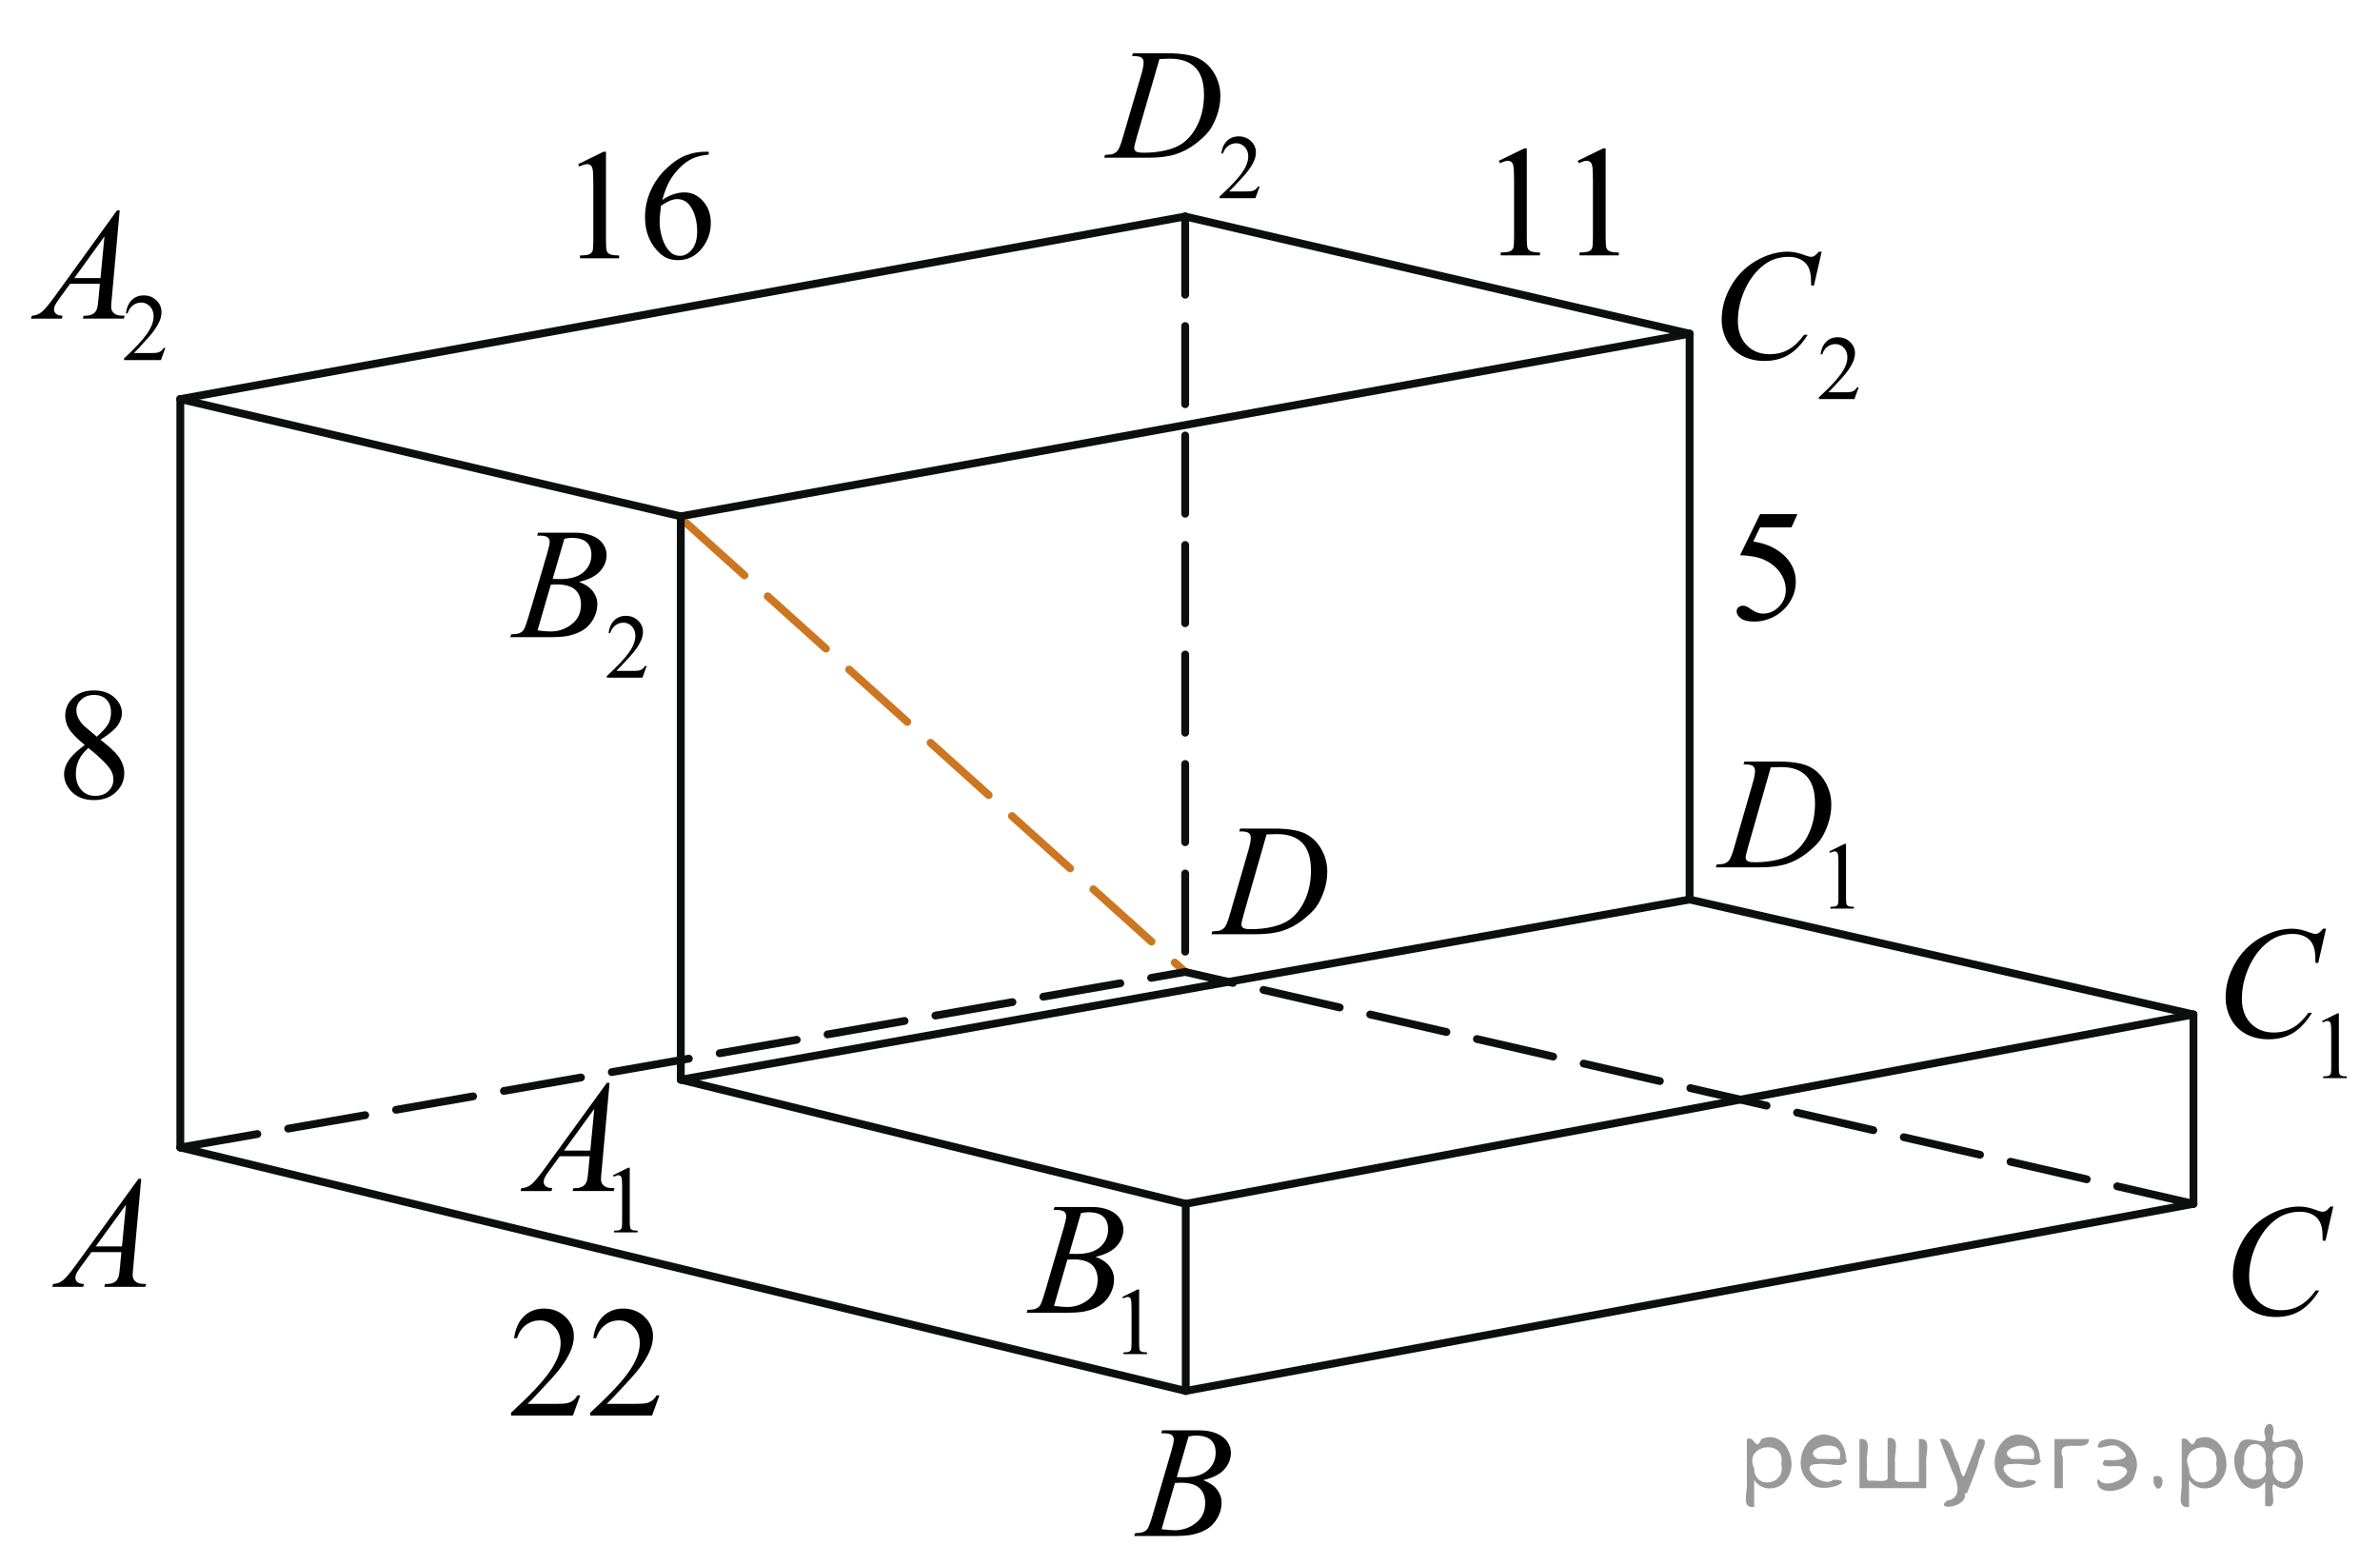 <?xml version="1.0" encoding="utf-8"?>
<!-- Generator: Adobe Illustrator 27.2.0, SVG Export Plug-In . SVG Version: 6.00 Build 0)  -->
<svg version="1.1" id="Слой_1" xmlns="http://www.w3.org/2000/svg" xmlns:xlink="http://www.w3.org/1999/xlink" x="0px" y="0px"
	 width="228.211px" height="150.076px" viewBox="0 0 228.211 150.076" enable-background="new 0 0 228.211 150.076"
	 xml:space="preserve">
<line fill="none" stroke="#CC761F" stroke-width="0.75" stroke-linecap="round" stroke-linejoin="round" stroke-miterlimit="8" stroke-dasharray="7.5,3" x1="65.813" y1="50.16" x2="113.644" y2="93.201"/>
<g>
	<g>
		<g>
			<g>
				<g>
					<g>
						<g>
							<g>
								<g>
									<g>
										<g>
											<g>
												<g>
													<g>
														<g>
															<g>
																<g>
																	<g>
																		<g>
																			<defs>
																				<rect id="SVGID_1_" x="2.038" y="109.486" width="15.125" height="16.694"/>
																			</defs>
																			<clipPath id="SVGID_00000077297063832646248650000007732279143164179105_">
																				<use xlink:href="#SVGID_1_"  overflow="visible"/>
																			</clipPath>
																			<g clip-path="url(#SVGID_00000077297063832646248650000007732279143164179105_)">
																				<g enable-background="new    ">
																					<path d="M13.541,113.035l-0.761,8.431c-0.039,0.394-0.059,0.652-0.059,0.777
																						c0,0.199,0.036,0.351,0.11,0.456c0.094,0.144,0.221,0.251,0.381,0.321
																						c0.159,0.069,0.429,0.104,0.809,0.104l-0.081,0.276H9.997l0.081-0.276h0.17
																						c0.32,0,0.581-0.07,0.783-0.209c0.143-0.095,0.253-0.252,0.332-0.472
																						c0.055-0.154,0.105-0.518,0.155-1.091l0.118-1.285H8.77l-1.018,1.397
																						c-0.231,0.314-0.377,0.539-0.435,0.676c-0.06,0.138-0.089,0.266-0.089,0.386
																						c0,0.159,0.064,0.296,0.191,0.41c0.129,0.115,0.34,0.178,0.636,0.188l-0.081,0.276H5.011
																						l0.081-0.276c0.364-0.015,0.685-0.139,0.964-0.37s0.693-0.727,1.244-1.483l5.982-8.236
																						L13.541,113.035L13.541,113.035z M12.08,115.523l-2.903,3.999h2.519L12.08,115.523z"/>
																				</g>
																			</g>
																		</g>
																	</g>
																</g>
															</g>
														</g>
													</g>
												</g>
											</g>
										</g>
									</g>
								</g>
							</g>
						</g>
					</g>
				</g>
			</g>
		</g>
	</g>
</g>
<g>
	<g>
		<g>
			<g>
				<g>
					<g>
						<g>
							<g>
								<g>
									<g>
										<g>
											<g>
												<g>
													<g>
														<g>
															<g>
																<g>
																	<g>
																		<g>
																			<g>
																				<defs>
																					
																						<rect id="SVGID_00000052106069054458973640000006862755012458566028_" x="106.136" y="133.381" width="15.124" height="16.695"/>
																				</defs>
																				<clipPath id="SVGID_00000171688164503883150980000015631738294125446312_">
																					<use xlink:href="#SVGID_00000052106069054458973640000006862755012458566028_"  overflow="visible"/>
																				</clipPath>
																				<g clip-path="url(#SVGID_00000171688164503883150980000015631738294125446312_)">
																					<g enable-background="new    ">
																						<path d="M111.338,137.436l0.103-0.277h3.574c0.601,0,1.136,0.095,1.606,0.284
																							c0.47,0.19,0.822,0.454,1.056,0.793c0.234,0.339,0.351,0.697,0.351,1.076
																							c0,0.583-0.208,1.109-0.624,1.58s-1.094,0.818-2.034,1.042c0.606,0.231,1.051,0.534,1.337,0.912
																							c0.285,0.379,0.428,0.795,0.428,1.248c0,0.504-0.128,0.984-0.384,1.442
																							c-0.256,0.459-0.585,0.815-0.985,1.069c-0.401,0.254-0.886,0.44-1.451,0.56
																							c-0.404,0.085-1.034,0.127-1.891,0.127h-3.671l0.097-0.276c0.384-0.01,0.644-0.048,0.782-0.112
																							c0.197-0.085,0.337-0.196,0.421-0.336c0.118-0.19,0.276-0.623,0.473-1.301l1.795-6.136
																							c0.152-0.519,0.229-0.882,0.229-1.091c0-0.185-0.067-0.33-0.203-0.438
																							c-0.135-0.107-0.393-0.161-0.771-0.161C111.49,137.443,111.412,137.441,111.338,137.436z
																							 M111.382,146.636c0.532,0.069,0.948,0.104,1.248,0.104c0.769,0,1.449-0.234,2.042-0.703
																							c0.594-0.468,0.891-1.103,0.891-1.905c0-0.613-0.184-1.092-0.551-1.435
																							c-0.366-0.344-0.959-0.516-1.775-0.516c-0.158,0-0.35,0.008-0.576,0.022L111.382,146.636z
																							 M112.837,141.643c0.32,0.01,0.552,0.016,0.694,0.016c1.024,0,1.786-0.227,2.286-0.677
																							c0.499-0.451,0.749-1.015,0.749-1.692c0-0.514-0.152-0.913-0.458-1.2
																							c-0.305-0.286-0.792-0.43-1.462-0.43c-0.178,0-0.403,0.03-0.68,0.09L112.837,141.643z"/>
																					</g>
																				</g>
																			</g>
																		</g>
																	</g>
																</g>
															</g>
														</g>
													</g>
												</g>
											</g>
										</g>
									</g>
								</g>
							</g>
						</g>
					</g>
				</g>
			</g>
		</g>
	</g>
</g>
<g>
	<g>
		<g>
			<g>
				<g>
					<g>
						<g>
							<g>
								<g>
									<g>
										<g>
											<g>
												<g>
													<g>
														<g>
															<g>
																<g>
																	<g>
																		<g>
																			<g>
																				<defs>
																					
																						<rect id="SVGID_00000067224147371035207350000011588382098132532633_" x="211.012" y="112.14" width="16.51" height="18.079"/>
																				</defs>
																				<clipPath id="SVGID_00000060019869017287851150000012352877950122261945_">
																					<use xlink:href="#SVGID_00000067224147371035207350000011588382098132532633_"  overflow="visible"/>
																				</clipPath>
																				<g clip-path="url(#SVGID_00000060019869017287851150000012352877950122261945_)">
																					<g enable-background="new    ">
																						<path d="M223.733,115.696l-0.747,3.279h-0.266l-0.029-0.821
																							c-0.025-0.299-0.081-0.565-0.17-0.8c-0.089-0.233-0.222-0.436-0.399-0.608
																							c-0.177-0.172-0.401-0.307-0.672-0.403c-0.272-0.097-0.571-0.145-0.901-0.145
																							c-0.882,0-1.653,0.244-2.312,0.731c-0.843,0.623-1.503,1.502-1.98,2.637
																							c-0.395,0.936-0.591,1.886-0.591,2.847c0,0.981,0.283,1.764,0.85,2.349
																							s1.303,0.878,2.209,0.878c0.685,0,1.294-0.154,1.828-0.464
																							c0.535-0.309,1.031-0.784,1.489-1.426h0.348c-0.542,0.871-1.144,1.512-1.803,1.923
																							c-0.66,0.411-1.451,0.616-2.372,0.616c-0.817,0-1.542-0.173-2.172-0.519
																							c-0.631-0.347-1.111-0.833-1.441-1.461c-0.33-0.627-0.495-1.302-0.495-2.023
																							c0-1.105,0.293-2.182,0.88-3.228c0.586-1.046,1.39-1.867,2.412-2.465
																							c1.022-0.598,2.053-0.896,3.092-0.896c0.488,0,1.034,0.117,1.641,0.352
																							c0.266,0.1,0.458,0.149,0.576,0.149s0.222-0.025,0.31-0.075
																							c0.088-0.05,0.236-0.191,0.443-0.426L223.733,115.696L223.733,115.696z"/>
																					</g>
																				</g>
																			</g>
																		</g>
																	</g>
																</g>
															</g>
														</g>
													</g>
												</g>
											</g>
										</g>
									</g>
								</g>
							</g>
						</g>
					</g>
				</g>
			</g>
		</g>
	</g>
</g>
<g>
	<g>
		<g>
			<g>
				<g>
					<g>
						<g>
							<g>
								<g>
									<g>
										<g>
											<g>
												<g>
													<g>
														<g>
															<g>
																<g>
																	<g>
																		<g>
																			<g>
																				<defs>
																					
																						<rect id="SVGID_00000151539745446873431340000002069458814667012012_" x="113.644" y="75.673" width="16.507" height="16.699"/>
																				</defs>
																				<clipPath id="SVGID_00000014624065905065912360000012133024280547588748_">
																					<use xlink:href="#SVGID_00000151539745446873431340000002069458814667012012_"  overflow="visible"/>
																				</clipPath>
																				<g clip-path="url(#SVGID_00000014624065905065912360000012133024280547588748_)">
																					<g enable-background="new    ">
																						<path d="M118.826,79.728l0.088-0.277h3.199c1.355,0,2.357,0.157,3.011,0.471
																							c0.652,0.314,1.173,0.808,1.562,1.483s0.583,1.399,0.583,2.171c0,0.662-0.111,1.307-0.336,1.932
																							c-0.224,0.626-0.477,1.126-0.761,1.502c-0.283,0.377-0.718,0.792-1.304,1.245
																							s-1.222,0.788-1.906,1.005c-0.685,0.217-1.539,0.326-2.563,0.326h-4.241l0.097-0.277
																							c0.389-0.01,0.649-0.045,0.783-0.104c0.196-0.085,0.343-0.199,0.435-0.344
																							c0.144-0.21,0.304-0.631,0.48-1.264l1.772-6.128c0.139-0.483,0.207-0.862,0.207-1.136
																							c0-0.194-0.064-0.344-0.191-0.449c-0.129-0.104-0.38-0.157-0.754-0.157
																							C118.988,79.728,118.826,79.728,118.826,79.728z M121.448,80.012l-2.172,7.586
																							c-0.163,0.568-0.243,0.92-0.243,1.054c0,0.08,0.025,0.157,0.077,0.232
																							c0.052,0.074,0.122,0.124,0.21,0.149c0.129,0.045,0.336,0.067,0.621,0.067
																							c0.773,0,1.491-0.081,2.153-0.243c0.663-0.162,1.206-0.402,1.63-0.722
																							c0.6-0.463,1.08-1.101,1.44-1.913s0.54-1.736,0.54-2.772c0-1.171-0.276-2.042-0.827-2.612
																							c-0.553-0.571-1.357-0.856-2.416-0.856C122.199,79.982,121.862,79.992,121.448,80.012z"/>
																					</g>
																				</g>
																			</g>
																		</g>
																	</g>
																</g>
															</g>
														</g>
													</g>
												</g>
											</g>
										</g>
									</g>
								</g>
							</g>
						</g>
					</g>
				</g>
			</g>
		</g>
	</g>
</g>
<g>
	<g>
		<g>
			<g>
				<g>
					<g>
						<g>
							<g>
								<g>
									<g>
										<g>
											<g>
												<g>
													<g>
														<g>
															<g>
																<g>
																	<g>
																		<g>
																			<g>
																				<defs>
																					
																						<rect id="SVGID_00000084510750714732985350000011519372539169301172_" x="46.955" y="98.891" width="17.896" height="22.289"/>
																				</defs>
																				<clipPath id="SVGID_00000149372217132589914630000003656804058005553836_">
																					<use xlink:href="#SVGID_00000084510750714732985350000011519372539169301172_"  overflow="visible"/>
																				</clipPath>
																				<g clip-path="url(#SVGID_00000149372217132589914630000003656804058005553836_)">
																					<g enable-background="new    ">
																						<path d="M58.778,112.696l1.462-0.723h0.146v5.135c0,0.341,0.014,0.554,0.042,0.638
																							c0.027,0.083,0.086,0.147,0.175,0.192s0.269,0.07,0.54,0.076v0.166h-2.259v-0.166
																							c0.283-0.006,0.467-0.03,0.549-0.074c0.083-0.043,0.141-0.102,0.173-0.175
																							c0.033-0.073,0.049-0.292,0.049-0.657v-3.282c0-0.442-0.015-0.727-0.044-0.853
																							c-0.021-0.096-0.059-0.166-0.113-0.211c-0.055-0.044-0.12-0.066-0.197-0.066
																							c-0.109,0-0.261,0.046-0.456,0.139L58.778,112.696z"/>
																					</g>
																				</g>
																			</g>
																		</g>
																	</g>
																</g>
															</g>
														</g>
													</g>
												</g>
											</g>
										</g>
									</g>
								</g>
							</g>
						</g>
					</g>
				</g>
			</g>
		</g>
	</g>
	<g>
		<g>
			<g>
				<g>
					<g>
						<g>
							<g>
								<g>
									<g>
										<g>
											<g>
												<g>
													<g>
														<g>
															<g>
																<g>
																	<g>
																		<g>
																			<g>
																				<defs>
																					
																						<rect id="SVGID_00000064312254192683979980000004487501490228698498_" x="46.955" y="98.891" width="17.896" height="22.289"/>
																				</defs>
																				<clipPath id="SVGID_00000014593220881219910650000010863146244097109921_">
																					<use xlink:href="#SVGID_00000064312254192683979980000004487501490228698498_"  overflow="visible"/>
																				</clipPath>
																				<g clip-path="url(#SVGID_00000014593220881219910650000010863146244097109921_)">
																					<g enable-background="new    ">
																						<path d="M58.449,103.836l-0.761,8.44c-0.04,0.394-0.06,0.653-0.06,0.778
																							c0,0.199,0.037,0.352,0.111,0.456c0.093,0.144,0.22,0.252,0.38,0.321
																							c0.16,0.07,0.431,0.105,0.81,0.105l-0.081,0.276h-3.946l0.081-0.276h0.17
																							c0.32,0,0.581-0.07,0.783-0.21c0.143-0.095,0.254-0.252,0.333-0.472
																							c0.054-0.154,0.105-0.519,0.155-1.092l0.118-1.287h-2.868l-1.02,1.399
																							c-0.231,0.315-0.377,0.54-0.435,0.677c-0.06,0.138-0.089,0.266-0.089,0.386
																							c0,0.159,0.064,0.297,0.192,0.411c0.128,0.115,0.34,0.177,0.635,0.188l-0.081,0.276H49.913
																							l0.082-0.276c0.364-0.016,0.685-0.139,0.964-0.371c0.278-0.231,0.693-0.727,1.245-1.484
																							l5.986-8.245C58.19,103.836,58.449,103.836,58.449,103.836z M56.986,106.327l-2.904,4.003h2.519
																							L56.986,106.327z"/>
																					</g>
																				</g>
																			</g>
																		</g>
																	</g>
																</g>
															</g>
														</g>
													</g>
												</g>
											</g>
										</g>
									</g>
								</g>
							</g>
						</g>
					</g>
				</g>
			</g>
		</g>
	</g>
</g>
<g>
	<g>
		<g>
			<g>
				<g>
					<g>
						<g>
							<g>
								<g>
									<g>
										<g>
											<g>
												<g>
													<g>
														<g>
															<g>
																<g>
																	<g>
																		<g>
																			<g>
																				<defs>
																					
																						<rect id="SVGID_00000049213912074696171700000013163264174927963583_" x="95.809" y="110.564" width="17.889" height="22.289"/>
																				</defs>
																				<clipPath id="SVGID_00000155130412191024620350000002653436925044065427_">
																					<use xlink:href="#SVGID_00000049213912074696171700000013163264174927963583_"  overflow="visible"/>
																				</clipPath>
																				<g clip-path="url(#SVGID_00000155130412191024620350000002653436925044065427_)">
																					<g enable-background="new    ">
																						<path d="M107.622,124.368l1.462-0.723h0.146v5.135c0,0.341,0.014,0.554,0.042,0.638
																							c0.027,0.083,0.086,0.147,0.175,0.192c0.089,0.045,0.269,0.07,0.54,0.076v0.166h-2.259v-0.166
																							c0.283-0.006,0.467-0.03,0.549-0.074c0.083-0.043,0.141-0.102,0.173-0.175
																							c0.033-0.073,0.049-0.292,0.049-0.657v-3.282c0-0.442-0.015-0.727-0.044-0.853
																							c-0.021-0.096-0.059-0.166-0.113-0.211c-0.055-0.044-0.12-0.066-0.197-0.066
																							c-0.109,0-0.261,0.046-0.456,0.139L107.622,124.368z"/>
																					</g>
																				</g>
																			</g>
																		</g>
																	</g>
																</g>
															</g>
														</g>
													</g>
												</g>
											</g>
										</g>
									</g>
								</g>
							</g>
						</g>
					</g>
				</g>
			</g>
		</g>
	</g>
	<g>
		<g>
			<g>
				<g>
					<g>
						<g>
							<g>
								<g>
									<g>
										<g>
											<g>
												<g>
													<g>
														<g>
															<g>
																<g>
																	<g>
																		<g>
																			<g>
																				<defs>
																					
																						<rect id="SVGID_00000090989968173954291910000018042272718128441778_" x="95.809" y="110.564" width="17.889" height="22.289"/>
																				</defs>
																				<clipPath id="SVGID_00000181046087388664913950000014651698773919847580_">
																					<use xlink:href="#SVGID_00000090989968173954291910000018042272718128441778_"  overflow="visible"/>
																				</clipPath>
																				<g clip-path="url(#SVGID_00000181046087388664913950000014651698773919847580_)">
																					<g enable-background="new    ">
																						<path d="M101.022,116.017l0.103-0.277h3.577c0.601,0,1.137,0.096,1.607,0.285
																							s0.822,0.453,1.057,0.793c0.234,0.339,0.352,0.698,0.352,1.077c0,0.583-0.209,1.111-0.625,1.582
																							c-0.416,0.472-1.095,0.819-2.036,1.044c0.606,0.23,1.052,0.534,1.338,0.913
																							c0.286,0.379,0.429,0.795,0.429,1.249c0,0.504-0.128,0.985-0.385,1.444
																							c-0.256,0.459-0.585,0.815-0.986,1.069c-0.401,0.255-0.886,0.441-1.452,0.561
																							c-0.404,0.085-1.034,0.127-1.892,0.127h-3.673l0.096-0.276c0.384-0.011,0.645-0.048,0.783-0.112
																							c0.197-0.085,0.338-0.197,0.421-0.337c0.119-0.19,0.276-0.624,0.474-1.302l1.796-6.143
																							c0.152-0.519,0.229-0.883,0.229-1.093c0-0.184-0.067-0.33-0.203-0.438
																							c-0.136-0.106-0.393-0.16-0.772-0.16C101.175,116.025,101.096,116.022,101.022,116.017z
																							 M101.067,125.227c0.532,0.069,0.948,0.104,1.249,0.104c0.769,0,1.449-0.234,2.043-0.703
																							c0.594-0.469,0.891-1.105,0.891-1.908c0-0.613-0.184-1.092-0.551-1.437
																							c-0.367-0.344-0.959-0.516-1.777-0.516c-0.157,0-0.35,0.007-0.576,0.022L101.067,125.227z
																							 M102.522,120.229c0.32,0.01,0.552,0.015,0.695,0.015c1.024,0,1.787-0.226,2.287-0.677
																							s0.75-1.016,0.75-1.694c0-0.514-0.152-0.914-0.458-1.201c-0.306-0.286-0.793-0.43-1.463-0.43
																							c-0.178,0-0.404,0.029-0.681,0.09L102.522,120.229z"/>
																					</g>
																				</g>
																			</g>
																		</g>
																	</g>
																</g>
															</g>
														</g>
													</g>
												</g>
											</g>
										</g>
									</g>
								</g>
							</g>
						</g>
					</g>
				</g>
			</g>
		</g>
	</g>
</g>
<g>
	<g>
		<g>
			<g>
				<g>
					<g>
						<g>
							<g>
								<g>
									<g>
										<g>
											<g>
												<g>
													<g>
														<g>
															<g>
																<g>
																	<g>
																		<g>
																			<g>
																				<defs>
																					
																						<rect id="SVGID_00000138573770034357552700000005621653663103017133_" x="210.323" y="84.114" width="17.888" height="22.285"/>
																				</defs>
																				<clipPath id="SVGID_00000057118670710769123080000014049878290419543438_">
																					<use xlink:href="#SVGID_00000138573770034357552700000005621653663103017133_"  overflow="visible"/>
																				</clipPath>
																				<g clip-path="url(#SVGID_00000057118670710769123080000014049878290419543438_)">
																					<g enable-background="new    ">
																						<path d="M222.659,97.901l1.462-0.723h0.146v5.135c0,0.341,0.014,0.554,0.042,0.638
																							c0.027,0.083,0.086,0.147,0.175,0.192s0.269,0.07,0.54,0.076v0.166h-2.259v-0.166
																							c0.283-0.006,0.467-0.03,0.549-0.074c0.083-0.043,0.141-0.102,0.173-0.175
																							c0.033-0.073,0.049-0.292,0.049-0.657v-3.282c0-0.442-0.015-0.727-0.044-0.853
																							c-0.021-0.096-0.059-0.166-0.113-0.211c-0.055-0.044-0.12-0.066-0.197-0.066
																							c-0.109,0-0.261,0.046-0.456,0.139L222.659,97.901z"/>
																					</g>
																				</g>
																			</g>
																		</g>
																	</g>
																</g>
															</g>
														</g>
													</g>
												</g>
											</g>
										</g>
									</g>
								</g>
							</g>
						</g>
					</g>
				</g>
			</g>
		</g>
	</g>
	<g>
		<g>
			<g>
				<g>
					<g>
						<g>
							<g>
								<g>
									<g>
										<g>
											<g>
												<g>
													<g>
														<g>
															<g>
																<g>
																	<g>
																		<g>
																			<g>
																				<defs>
																					
																						<rect id="SVGID_00000133495992104746696070000014004891375462827137_" x="210.323" y="84.114" width="17.888" height="22.285"/>
																				</defs>
																				<clipPath id="SVGID_00000119080621162154226860000002396270295902715780_">
																					<use xlink:href="#SVGID_00000133495992104746696070000014004891375462827137_"  overflow="visible"/>
																				</clipPath>
																				<g clip-path="url(#SVGID_00000119080621162154226860000002396270295902715780_)">
																					<g enable-background="new    ">
																						<path d="M223.037,89.052l-0.747,3.284h-0.266l-0.029-0.822c-0.025-0.3-0.082-0.566-0.17-0.801
																							c-0.089-0.234-0.222-0.438-0.399-0.61c-0.178-0.172-0.401-0.307-0.673-0.403
																							c-0.271-0.098-0.571-0.146-0.901-0.146c-0.882,0-1.653,0.245-2.313,0.733
																							c-0.842,0.624-1.502,1.504-1.98,2.641c-0.394,0.939-0.591,1.889-0.591,2.851
																							c0,0.983,0.283,1.768,0.85,2.353s1.304,0.879,2.21,0.879c0.685,0,1.294-0.154,1.829-0.464
																							c0.534-0.31,1.031-0.785,1.489-1.429h0.347c-0.542,0.873-1.143,1.515-1.803,1.926
																							c-0.66,0.412-1.451,0.617-2.372,0.617c-0.818,0-1.542-0.173-2.173-0.519
																							c-0.631-0.347-1.111-0.834-1.441-1.463c-0.33-0.628-0.495-1.304-0.495-2.027
																							c0-1.107,0.293-2.185,0.88-3.231c0.586-1.048,1.391-1.871,2.412-2.47
																							c1.022-0.599,2.054-0.897,3.094-0.897c0.487,0,1.034,0.117,1.641,0.352
																							c0.266,0.1,0.458,0.149,0.576,0.149s0.222-0.024,0.31-0.074
																							c0.089-0.05,0.236-0.192,0.443-0.427C222.763,89.052,223.037,89.052,223.037,89.052z"/>
																					</g>
																				</g>
																			</g>
																		</g>
																	</g>
																</g>
															</g>
														</g>
													</g>
												</g>
											</g>
										</g>
									</g>
								</g>
							</g>
						</g>
					</g>
				</g>
			</g>
		</g>
	</g>
</g>
<g>
	<g>
		<g>
			<g>
				<g>
					<g>
						<g>
							<g>
								<g>
									<g>
										<g>
											<g>
												<g>
													<g>
														<g>
															<g>
																<g>
																	<g>
																		<g>
																			<g>
																				<defs>
																					
																						<rect id="SVGID_00000056415388873041719670000001905132647365398934_" x="162.011" y="67.854" width="19.189" height="22.285"/>
																				</defs>
																				<clipPath id="SVGID_00000181786479127841751520000003626130290030087330_">
																					<use xlink:href="#SVGID_00000056415388873041719670000001905132647365398934_"  overflow="visible"/>
																				</clipPath>
																				<g clip-path="url(#SVGID_00000181786479127841751520000003626130290030087330_)">
																					<g enable-background="new    ">
																						<path d="M175.407,81.642l1.458-0.723h0.144v5.135c0,0.341,0.015,0.554,0.043,0.638
																							c0.027,0.083,0.086,0.147,0.174,0.192c0.088,0.045,0.268,0.07,0.539,0.076v0.166h-2.252v-0.166
																							c0.282-0.006,0.465-0.03,0.547-0.074c0.082-0.043,0.141-0.102,0.172-0.175
																							c0.033-0.073,0.049-0.292,0.049-0.657v-3.282c0-0.442-0.014-0.727-0.043-0.853
																							c-0.021-0.096-0.059-0.166-0.113-0.211c-0.055-0.044-0.12-0.066-0.197-0.066
																							c-0.108,0-0.26,0.046-0.454,0.139L175.407,81.642z"/>
																					</g>
																				</g>
																			</g>
																		</g>
																	</g>
																</g>
															</g>
														</g>
													</g>
												</g>
											</g>
										</g>
									</g>
								</g>
							</g>
						</g>
					</g>
				</g>
			</g>
		</g>
	</g>
	<g>
		<g>
			<g>
				<g>
					<g>
						<g>
							<g>
								<g>
									<g>
										<g>
											<g>
												<g>
													<g>
														<g>
															<g>
																<g>
																	<g>
																		<g>
																			<g>
																				<defs>
																					
																						<rect id="SVGID_00000096037501195991792760000008066272674445877390_" x="162.011" y="67.854" width="19.189" height="22.285"/>
																				</defs>
																				<clipPath id="SVGID_00000104681419427534358470000010899934154094267533_">
																					<use xlink:href="#SVGID_00000096037501195991792760000008066272674445877390_"  overflow="visible"/>
																				</clipPath>
																				<g clip-path="url(#SVGID_00000104681419427534358470000010899934154094267533_)">
																					<g enable-background="new    ">
																						<path d="M167.178,73.302l0.089-0.277h3.189c1.351,0,2.351,0.157,3.002,0.472
																							s1.17,0.81,1.558,1.485c0.389,0.676,0.582,1.4,0.582,2.173c0,0.664-0.111,1.309-0.335,1.935
																							s-0.477,1.127-0.759,1.504c-0.282,0.376-0.716,0.792-1.3,1.245
																							c-0.585,0.454-1.218,0.79-1.901,1.007c-0.682,0.217-1.534,0.325-2.556,0.325h-4.228l0.096-0.276
																							c0.387-0.011,0.647-0.045,0.78-0.105c0.196-0.085,0.341-0.199,0.435-0.344
																							c0.143-0.21,0.303-0.631,0.478-1.265l1.768-6.135c0.139-0.483,0.207-0.863,0.207-1.138
																							c0-0.194-0.065-0.344-0.191-0.448c-0.128-0.104-0.379-0.157-0.752-0.157L167.178,73.302
																							L167.178,73.302z M169.793,73.586l-2.166,7.594c-0.162,0.568-0.242,0.92-0.242,1.055
																							c0,0.08,0.025,0.157,0.077,0.232c0.052,0.074,0.122,0.125,0.21,0.149
																							c0.127,0.045,0.334,0.067,0.619,0.067c0.77,0,1.486-0.081,2.147-0.243s1.202-0.402,1.625-0.722
																							c0.599-0.464,1.078-1.103,1.435-1.916c0.359-0.812,0.538-1.737,0.538-2.775
																							c0-1.172-0.274-2.043-0.825-2.614c-0.55-0.571-1.353-0.857-2.408-0.857
																							C170.542,73.556,170.205,73.567,169.793,73.586z"/>
																					</g>
																				</g>
																			</g>
																		</g>
																	</g>
																</g>
															</g>
														</g>
													</g>
												</g>
											</g>
										</g>
									</g>
								</g>
							</g>
						</g>
					</g>
				</g>
			</g>
		</g>
	</g>
</g>
<g>
	<g>
		<g>
			<g>
				<g>
					<g>
						<g>
							<g>
								<g>
									<g>
										<g>
											<g>
												<g>
													<g>
														<defs>
															<rect id="SVGID_00000009572046825616338810000000811297927903770770_" y="15.237" width="19.2" height="22.287"/>
														</defs>
														<clipPath id="SVGID_00000143609051247066330530000004847808704711433659_">
															<use xlink:href="#SVGID_00000009572046825616338810000000811297927903770770_"  overflow="visible"/>
														</clipPath>
														<g clip-path="url(#SVGID_00000143609051247066330530000004847808704711433659_)">
															<g enable-background="new    ">
																<path d="M15.852,33.361l-0.42,1.171h-3.532v-0.166c1.039-0.963,1.77-1.749,2.194-2.358
																	c0.424-0.61,0.636-1.168,0.636-1.673c0-0.386-0.116-0.703-0.349-0.951s-0.511-0.372-0.835-0.372
																	c-0.294,0-0.559,0.087-0.792,0.262c-0.234,0.176-0.407,0.432-0.519,0.769h-0.163
																	c0.073-0.553,0.263-0.978,0.567-1.273s0.685-0.444,1.142-0.444c0.485,0,0.892,0.158,1.217,0.476
																	s0.487,0.69,0.487,1.121c0,0.308-0.07,0.616-0.212,0.924c-0.218,0.484-0.571,0.997-1.06,1.538
																	c-0.733,0.814-1.19,1.304-1.373,1.472h1.562c0.318,0,0.541-0.013,0.669-0.036
																	c0.129-0.024,0.244-0.072,0.347-0.145c0.103-0.073,0.193-0.178,0.27-0.312
																	C15.688,33.361,15.852,33.361,15.852,33.361z"/>
															</g>
														</g>
													</g>
												</g>
											</g>
										</g>
									</g>
								</g>
							</g>
						</g>
					</g>
				</g>
			</g>
		</g>
		<g>
			<g>
				<g>
					<g>
						<g>
							<g>
								<g>
									<g>
										<g>
											<g>
												<g>
													<g>
														<defs>
															<rect id="SVGID_00000014622327182523961560000002409158162931440025_" y="15.237" width="19.2" height="22.287"/>
														</defs>
														<clipPath id="SVGID_00000119834918633597802680000014348560739688599224_">
															<use xlink:href="#SVGID_00000014622327182523961560000002409158162931440025_"  overflow="visible"/>
														</clipPath>
														<g clip-path="url(#SVGID_00000119834918633597802680000014348560739688599224_)">
															<g enable-background="new    ">
																<path d="M11.477,20.176l-0.759,8.44c-0.039,0.394-0.059,0.653-0.059,0.778
																	c0,0.199,0.036,0.352,0.11,0.456c0.093,0.144,0.22,0.252,0.379,0.321
																	c0.159,0.07,0.429,0.105,0.807,0.105l-0.081,0.276H7.941l0.081-0.276h0.17
																	c0.318,0,0.579-0.07,0.78-0.21c0.143-0.095,0.253-0.252,0.332-0.472
																	c0.054-0.154,0.105-0.519,0.154-1.092l0.118-1.287H6.719L5.702,28.616
																	c-0.231,0.315-0.376,0.54-0.435,0.677C5.209,29.43,5.178,29.558,5.178,29.678
																	c0,0.159,0.065,0.297,0.192,0.411c0.127,0.115,0.338,0.177,0.633,0.188L5.923,30.553h-2.954
																	l0.081-0.276c0.364-0.016,0.685-0.139,0.962-0.371c0.277-0.231,0.691-0.727,1.241-1.484
																	l5.967-8.245L11.477,20.176L11.477,20.176z M10.018,22.667l-2.894,4.003h2.512L10.018,22.667z"/>
															</g>
														</g>
													</g>
												</g>
											</g>
										</g>
									</g>
								</g>
							</g>
						</g>
					</g>
				</g>
			</g>
		</g>
	</g>
</g>
<g>
	<g>
		<g>
			<g>
				<g>
					<g>
						<g>
							<defs>
								
									<rect id="SVGID_00000072241642389532539990000013083188411025871526_" x="46.312" y="45.975" width="19.182" height="22.011"/>
							</defs>
							<clipPath id="SVGID_00000118379029854066536710000008595637964592028329_">
								<use xlink:href="#SVGID_00000072241642389532539990000013083188411025871526_"  overflow="visible"/>
							</clipPath>
							<g clip-path="url(#SVGID_00000118379029854066536710000008595637964592028329_)">
								<path d="M62.007,63.864l-0.405,1.117h-3.412v-0.158c1.004-0.92,1.71-1.67,2.12-2.253
									c0.409-0.582,0.614-1.114,0.614-1.597c0-0.368-0.112-0.671-0.337-0.908s-0.494-0.355-0.807-0.355
									c-0.284,0-0.539,0.084-0.766,0.251c-0.226,0.167-0.393,0.411-0.501,0.734h-0.158
									c0.071-0.528,0.254-0.934,0.549-1.217c0.294-0.282,0.661-0.424,1.103-0.424
									c0.469,0,0.86,0.151,1.175,0.454s0.471,0.659,0.471,1.07c0,0.294-0.067,0.588-0.204,0.883
									c-0.211,0.462-0.552,0.952-1.023,1.469c-0.708,0.776-1.15,1.244-1.327,1.404h1.51
									c0.308,0,0.522-0.012,0.646-0.034c0.124-0.023,0.235-0.069,0.335-0.14c0.1-0.069,0.186-0.169,0.26-0.297
									L62.007,63.864C62.007,63.864,62.007,63.864,62.007,63.864z"/>
							</g>
						</g>
					</g>
				</g>
			</g>
		</g>
	</g>
	<g>
		<g>
			<g>
				<g>
					<g>
						<g>
							<defs>
								
									<rect id="SVGID_00000124140073956060964180000017146040205255293089_" x="46.312" y="45.975" width="19.182" height="22.011"/>
							</defs>
							<clipPath id="SVGID_00000139999753914284379840000010163325130889224080_">
								<use xlink:href="#SVGID_00000124140073956060964180000017146040205255293089_"  overflow="visible"/>
							</clipPath>
							<g clip-path="url(#SVGID_00000139999753914284379840000010163325130889224080_)">
								<path d="M51.498,51.354l0.103-0.273h3.562c0.599,0,1.132,0.094,1.601,0.281
									c0.469,0.186,0.819,0.448,1.053,0.783c0.232,0.335,0.35,0.69,0.35,1.063c0,0.576-0.208,1.098-0.622,1.562
									c-0.415,0.466-1.091,0.81-2.027,1.031c0.604,0.227,1.047,0.527,1.332,0.901
									c0.284,0.374,0.427,0.786,0.427,1.234c0,0.497-0.128,0.973-0.383,1.426s-0.583,0.806-0.982,1.057
									s-0.882,0.435-1.446,0.554c-0.402,0.084-1.03,0.126-1.884,0.126h-3.657l0.096-0.273
									c0.383-0.01,0.643-0.047,0.78-0.11c0.195-0.084,0.336-0.195,0.419-0.333
									c0.118-0.188,0.274-0.615,0.471-1.285l1.789-6.066c0.151-0.513,0.228-0.872,0.228-1.079
									c0-0.183-0.067-0.326-0.202-0.433c-0.135-0.105-0.392-0.158-0.769-0.158
									C51.65,51.362,51.572,51.359,51.498,51.354z M51.543,60.45c0.529,0.069,0.944,0.103,1.243,0.103
									c0.766,0,1.443-0.231,2.035-0.694c0.591-0.463,0.887-1.091,0.887-1.885c0-0.606-0.183-1.078-0.549-1.418
									c-0.365-0.34-0.955-0.51-1.77-0.51c-0.157,0-0.349,0.007-0.574,0.021L51.543,60.45z M52.992,55.514
									c0.319,0.01,0.55,0.015,0.691,0.015c1.02,0,1.78-0.223,2.278-0.669
									c0.498-0.445,0.747-1.003,0.747-1.673c0-0.508-0.152-0.903-0.457-1.187c-0.304-0.283-0.789-0.425-1.457-0.425
									c-0.176,0-0.402,0.029-0.677,0.089L52.992,55.514z"/>
							</g>
						</g>
					</g>
				</g>
			</g>
		</g>
	</g>
</g>
<g>
	<g>
		<g>
			<g>
				<g>
					<g>
						<g>
							<defs>
								<rect id="SVGID_00000044156951786757356640000011470015434654703023_" x="103.348" y="0" width="20.7" height="22.011"/>
							</defs>
							<clipPath id="SVGID_00000134938850547787701680000008631531912564267189_">
								<use xlink:href="#SVGID_00000044156951786757356640000011470015434654703023_"  overflow="visible"/>
							</clipPath>
							<g clip-path="url(#SVGID_00000134938850547787701680000008631531912564267189_)">
								<path d="M120.782,17.888l-0.407,1.117h-3.437v-0.158c1.011-0.92,1.722-1.67,2.135-2.253
									c0.412-0.582,0.618-1.114,0.618-1.597c0-0.368-0.113-0.671-0.339-0.908
									c-0.227-0.237-0.497-0.355-0.812-0.355c-0.286,0-0.543,0.084-0.77,0.251s-0.397,0.411-0.505,0.734h-0.159
									c0.071-0.528,0.256-0.934,0.552-1.217c0.297-0.282,0.667-0.424,1.11-0.424
									c0.473,0,0.867,0.151,1.184,0.454s0.475,0.659,0.475,1.07c0,0.294-0.068,0.588-0.206,0.883
									c-0.212,0.462-0.556,0.952-1.031,1.469c-0.713,0.776-1.158,1.244-1.336,1.404h1.522
									c0.309,0,0.525-0.012,0.65-0.034c0.125-0.023,0.237-0.069,0.337-0.14
									c0.101-0.069,0.188-0.169,0.263-0.297h0.158C120.782,17.888,120.782,17.888,120.782,17.888z"/>
							</g>
						</g>
					</g>
				</g>
			</g>
		</g>
	</g>
	<g>
		<g>
			<g>
				<g>
					<g>
						<g>
							<defs>
								<rect id="SVGID_00000057870088928639619830000017688202892698012831_" x="103.348" y="0" width="20.7" height="22.011"/>
							</defs>
							<clipPath id="SVGID_00000005232267568846232530000017360691318613790901_">
								<use xlink:href="#SVGID_00000057870088928639619830000017688202892698012831_"  overflow="visible"/>
							</clipPath>
							<g clip-path="url(#SVGID_00000005232267568846232530000017360691318613790901_)">
								<path d="M108.547,5.378l0.089-0.273h3.21c1.358,0,2.365,0.155,3.019,0.466
									c0.655,0.31,1.178,0.799,1.568,1.467c0.39,0.667,0.585,1.383,0.585,2.147c0,0.655-0.112,1.292-0.337,1.91
									s-0.479,1.113-0.764,1.484c-0.284,0.372-0.72,0.782-1.308,1.23c-0.589,0.448-1.226,0.779-1.913,0.994
									c-0.686,0.214-1.544,0.321-2.571,0.321h-4.255l0.097-0.273c0.39-0.01,0.652-0.044,0.785-0.103
									c0.198-0.084,0.344-0.197,0.438-0.34c0.144-0.207,0.304-0.623,0.481-1.249l1.779-6.059
									c0.139-0.477,0.207-0.853,0.207-1.123c0-0.192-0.064-0.34-0.192-0.443c-0.128-0.103-0.381-0.155-0.756-0.155
									h-0.163V5.378z M111.178,5.66l-2.179,7.499c-0.163,0.561-0.244,0.909-0.244,1.042
									c0,0.079,0.025,0.155,0.077,0.23c0.052,0.073,0.122,0.123,0.212,0.147
									c0.128,0.044,0.336,0.066,0.622,0.066c0.775,0,1.496-0.08,2.161-0.24
									c0.664-0.16,1.209-0.398,1.634-0.713c0.603-0.458,1.085-1.089,1.445-1.892s0.541-1.717,0.541-2.741
									c0-1.157-0.276-2.019-0.83-2.582c-0.554-0.565-1.361-0.847-2.424-0.847
									C111.931,5.63,111.593,5.639,111.178,5.66z"/>
							</g>
						</g>
					</g>
				</g>
			</g>
		</g>
	</g>
</g>
<g>
	<g>
		<g>
			<g>
				<g>
					<g>
						<g>
							<defs>
								
									<rect id="SVGID_00000135683859313174373830000001418547317688130690_" x="162.014" y="19.259" width="19.182" height="22.011"/>
							</defs>
							<clipPath id="SVGID_00000111151324185297638730000000350897146769268122_">
								<use xlink:href="#SVGID_00000135683859313174373830000001418547317688130690_"  overflow="visible"/>
							</clipPath>
							<g clip-path="url(#SVGID_00000111151324185297638730000000350897146769268122_)">
								<path d="M178.222,37.147l-0.405,1.117h-3.412v-0.158c1.004-0.92,1.71-1.67,2.12-2.253
									c0.409-0.582,0.614-1.114,0.614-1.597c0-0.368-0.112-0.671-0.337-0.908s-0.494-0.355-0.807-0.355
									c-0.284,0-0.539,0.084-0.766,0.251c-0.226,0.167-0.393,0.411-0.501,0.734h-0.158
									c0.071-0.528,0.254-0.934,0.549-1.217c0.294-0.282,0.661-0.424,1.103-0.424
									c0.469,0,0.86,0.151,1.175,0.454s0.471,0.659,0.471,1.07c0,0.294-0.067,0.588-0.204,0.883
									c-0.211,0.462-0.552,0.952-1.023,1.469c-0.708,0.776-1.15,1.244-1.327,1.404h1.51
									c0.308,0,0.522-0.012,0.646-0.034c0.124-0.023,0.235-0.069,0.335-0.14c0.1-0.069,0.186-0.169,0.26-0.297
									L178.222,37.147L178.222,37.147z"/>
							</g>
						</g>
					</g>
				</g>
			</g>
		</g>
	</g>
	<g>
		<g>
			<g>
				<g>
					<g>
						<g>
							<defs>
								
									<rect id="SVGID_00000047756860282738166990000003053987576724697279_" x="162.014" y="19.259" width="19.182" height="22.011"/>
							</defs>
							<clipPath id="SVGID_00000176751467360247283800000004431953046751166343_">
								<use xlink:href="#SVGID_00000047756860282738166990000003053987576724697279_"  overflow="visible"/>
							</clipPath>
							<g clip-path="url(#SVGID_00000176751467360247283800000004431953046751166343_)">
								<path d="M174.677,24.135l-0.743,3.243h-0.265l-0.029-0.812c-0.025-0.296-0.081-0.56-0.17-0.791
									c-0.088-0.231-0.221-0.432-0.398-0.602s-0.399-0.304-0.669-0.399c-0.271-0.096-0.569-0.144-0.898-0.144
									c-0.878,0-1.645,0.241-2.304,0.724c-0.839,0.616-1.496,1.485-1.972,2.608
									c-0.393,0.926-0.589,1.864-0.589,2.815c0,0.97,0.282,1.745,0.847,2.323
									c0.564,0.579,1.297,0.868,2.2,0.868c0.682,0,1.289-0.152,1.821-0.458
									c0.532-0.306,1.026-0.775,1.482-1.411h0.347c-0.54,0.862-1.139,1.496-1.796,1.902s-1.445,0.61-2.362,0.61
									c-0.815,0-1.536-0.172-2.164-0.514c-0.628-0.343-1.106-0.824-1.435-1.445
									c-0.329-0.62-0.493-1.288-0.493-2.002c0-1.094,0.292-2.157,0.876-3.192c0.583-1.034,1.385-1.847,2.402-2.438
									c1.019-0.592,2.045-0.887,3.08-0.887c0.485,0,1.03,0.115,1.634,0.347
									c0.265,0.099,0.456,0.148,0.574,0.148c0.117,0,0.221-0.025,0.309-0.074
									c0.089-0.05,0.235-0.19,0.441-0.421h0.273L174.677,24.135L174.677,24.135z"/>
							</g>
						</g>
					</g>
				</g>
			</g>
		</g>
	</g>
</g>
<line fill="none" stroke="#0D0F0F" stroke-width="0.75" stroke-linecap="round" stroke-linejoin="round" stroke-miterlimit="8" x1="17.29" y1="110.035" x2="17.29" y2="38.27"/>
<line fill="none" stroke="#0D0F0F" stroke-width="0.75" stroke-linecap="round" stroke-linejoin="round" stroke-miterlimit="8" x1="65.278" y1="103.534" x2="65.278" y2="49.51"/>
<line fill="none" stroke="#0D0F0F" stroke-width="0.75" stroke-linecap="round" stroke-linejoin="round" stroke-miterlimit="8" x1="17.29" y1="38.27" x2="65.278" y2="49.51"/>
<line fill="none" stroke="#0D0F0F" stroke-width="0.75" stroke-linecap="round" stroke-linejoin="round" stroke-miterlimit="8" x1="113.698" y1="133.381" x2="113.698" y2="115.438"/>
<line fill="none" stroke="#0D0F0F" stroke-width="0.75" stroke-linecap="round" stroke-linejoin="round" stroke-miterlimit="8" x1="65.278" y1="103.534" x2="113.698" y2="115.438"/>
<line fill="none" stroke="#0D0F0F" stroke-width="0.75" stroke-linecap="round" stroke-linejoin="round" stroke-miterlimit="8" x1="17.29" y1="110.035" x2="113.698" y2="133.381"/>
<line fill="none" stroke="#0D0F0F" stroke-width="0.75" stroke-linecap="round" stroke-linejoin="round" stroke-miterlimit="8" x1="210.323" y1="115.438" x2="210.323" y2="97.282"/>
<line fill="none" stroke="#0D0F0F" stroke-width="0.75" stroke-linecap="round" stroke-linejoin="round" stroke-miterlimit="8" x1="113.698" y1="115.438" x2="210.323" y2="97.282"/>
<line fill="none" stroke="#0D0F0F" stroke-width="0.75" stroke-linecap="round" stroke-linejoin="round" stroke-miterlimit="8" x1="113.698" y1="133.381" x2="210.323" y2="115.438"/>
<line fill="none" stroke="#0D0F0F" stroke-width="0.75" stroke-linecap="round" stroke-linejoin="round" stroke-miterlimit="8" x1="162.011" y1="86.257" x2="65.278" y2="103.534"/>
<line fill="none" stroke="#0D0F0F" stroke-width="0.75" stroke-linecap="round" stroke-linejoin="round" stroke-miterlimit="8" x1="210.323" y1="97.282" x2="162.011" y2="86.257"/>
<line fill="none" stroke="#0D0F0F" stroke-width="0.75" stroke-linecap="round" stroke-linejoin="round" stroke-miterlimit="8" x1="65.278" y1="49.51" x2="162.011" y2="32.001"/>
<line fill="none" stroke="#0D0F0F" stroke-width="0.75" stroke-linecap="round" stroke-linejoin="round" stroke-miterlimit="8" x1="162.011" y1="86.257" x2="162.011" y2="32.001"/>
<line fill="none" stroke="#0D0F0F" stroke-width="0.75" stroke-linecap="round" stroke-linejoin="round" stroke-miterlimit="8" x1="17.29" y1="38.27" x2="113.644" y2="20.761"/>
<line fill="none" stroke="#0D0F0F" stroke-width="0.75" stroke-linecap="round" stroke-linejoin="round" stroke-miterlimit="8" x1="162.011" y1="32.001" x2="113.644" y2="20.761"/>
<line fill="none" stroke="#0D0F0F" stroke-width="0.75" stroke-linecap="round" stroke-linejoin="round" stroke-miterlimit="8" stroke-dasharray="7.5,3" x1="17.29" y1="110.035" x2="113.644" y2="93.201"/>
<line fill="none" stroke="#0D0F0F" stroke-width="0.75" stroke-linecap="round" stroke-linejoin="round" stroke-miterlimit="8" stroke-dasharray="7.5,3" x1="113.644" y1="20.761" x2="113.644" y2="93.201"/>
<line fill="none" stroke="#0D0F0F" stroke-width="0.75" stroke-linecap="round" stroke-linejoin="round" stroke-miterlimit="8" stroke-dasharray="7.5,3" x1="210.323" y1="115.438" x2="113.644" y2="93.201"/>
<g>
	<g>
		<defs>
			<rect id="SVGID_00000181046103762149409720000011289837311406235559_" x="52.803" y="11.026" width="19.182" height="17.871"/>
		</defs>
		<clipPath id="SVGID_00000107548915923953969940000014657827626539314599_">
			<use xlink:href="#SVGID_00000181046103762149409720000011289837311406235559_"  overflow="visible"/>
		</clipPath>
		<g clip-path="url(#SVGID_00000107548915923953969940000014657827626539314599_)">
			<path d="M55.434,15.74l2.429-1.188h0.243v8.454c0,0.561,0.023,0.911,0.07,1.049
				c0.047,0.138,0.144,0.243,0.291,0.317c0.147,0.073,0.446,0.115,0.897,0.125v0.273h-3.753v-0.273
				c0.471-0.01,0.775-0.05,0.913-0.122c0.137-0.071,0.233-0.167,0.287-0.287c0.054-0.121,0.081-0.481,0.081-1.082
				v-5.405c0-0.728-0.024-1.195-0.073-1.402c-0.035-0.157-0.097-0.273-0.188-0.347
				c-0.091-0.074-0.2-0.111-0.327-0.111c-0.182,0-0.435,0.076-0.758,0.23L55.434,15.74z"/>
			<path d="M67.959,14.552v0.273c-0.648,0.064-1.176,0.192-1.586,0.388c-0.41,0.194-0.815,0.49-1.214,0.89
				c-0.4,0.398-0.731,0.843-0.994,1.332c-0.262,0.49-0.482,1.072-0.659,1.746
				c0.707-0.487,1.415-0.731,2.127-0.731c0.682,0,1.273,0.275,1.773,0.827c0.5,0.551,0.751,1.26,0.751,2.126
				c0,0.837-0.253,1.6-0.758,2.289c-0.608,0.837-1.413,1.255-2.414,1.255c-0.682,0-1.261-0.226-1.737-0.679
				c-0.932-0.881-1.398-2.023-1.398-3.426c0-0.896,0.179-1.748,0.538-2.555c0.358-0.808,0.869-1.523,1.534-2.149
				c0.665-0.625,1.301-1.046,1.91-1.262c0.608-0.217,1.175-0.325,1.7-0.325h0.427V14.552z M63.382,19.72
				c-0.088,0.665-0.132,1.201-0.132,1.61c0,0.473,0.087,0.985,0.261,1.539c0.174,0.554,0.433,0.993,0.776,1.318
				c0.25,0.231,0.554,0.347,0.913,0.347c0.427,0,0.808-0.202,1.144-0.606c0.336-0.403,0.504-0.98,0.504-1.728
				c0-0.842-0.167-1.57-0.5-2.186c-0.334-0.615-0.807-0.923-1.42-0.923c-0.186,0-0.386,0.039-0.6,0.118
				C64.114,19.289,63.798,19.459,63.382,19.72z"/>
		</g>
	</g>
</g>
<g>
	<g>
		<defs>
			<rect id="SVGID_00000077320528016092020650000012357776234427027348_" x="46.136" y="121.939" width="20.7" height="16.56"/>
		</defs>
		<clipPath id="SVGID_00000103223356028713629310000002055714483162619066_">
			<use xlink:href="#SVGID_00000077320528016092020650000012357776234427027348_"  overflow="visible"/>
		</clipPath>
		<g clip-path="url(#SVGID_00000103223356028713629310000002055714483162619066_)">
			<path d="M55.64,133.803l-0.704,1.935h-5.93v-0.274c1.744-1.591,2.972-2.891,3.684-3.898
				c0.712-1.008,1.067-1.93,1.067-2.765c0-0.638-0.195-1.161-0.585-1.571s-0.857-0.615-1.401-0.615
				c-0.494,0-0.938,0.144-1.331,0.434c-0.393,0.289-0.683,0.713-0.871,1.27H49.295
				c0.123-0.914,0.441-1.615,0.953-2.104c0.511-0.489,1.15-0.734,1.916-0.734c0.815,0,1.496,0.263,2.042,0.786
				c0.546,0.523,0.819,1.142,0.819,1.853c0,0.51-0.119,1.019-0.356,1.527c-0.366,0.801-0.959,1.648-1.779,2.542
				c-1.23,1.345-1.998,2.155-2.305,2.432h2.624c0.534,0,0.908-0.019,1.123-0.06
				c0.215-0.039,0.409-0.119,0.582-0.24s0.324-0.293,0.452-0.516H55.64z"/>
			<path d="M63.23,133.803l-0.704,1.935h-5.93v-0.274c1.744-1.591,2.972-2.891,3.684-3.898
				c0.712-1.008,1.067-1.93,1.067-2.765c0-0.638-0.195-1.161-0.585-1.571s-0.857-0.615-1.401-0.615
				c-0.494,0-0.938,0.144-1.331,0.434c-0.393,0.289-0.683,0.713-0.871,1.27h-0.274
				c0.123-0.914,0.441-1.615,0.953-2.104c0.511-0.489,1.15-0.734,1.916-0.734c0.815,0,1.496,0.263,2.042,0.786
				c0.546,0.523,0.819,1.142,0.819,1.853c0,0.51-0.119,1.019-0.356,1.527c-0.366,0.801-0.959,1.648-1.779,2.542
				c-1.23,1.345-1.998,2.155-2.305,2.432h2.624c0.534,0,0.908-0.019,1.123-0.06
				c0.215-0.039,0.409-0.119,0.582-0.24s0.324-0.293,0.452-0.516H63.23z"/>
		</g>
	</g>
</g>
<g>
	<g>
		<defs>
			<rect id="SVGID_00000132060030653150084810000003557406535889455039_" x="141.092" y="10.689" width="17.871" height="16.56"/>
		</defs>
		<clipPath id="SVGID_00000101072090978443868050000008403843889912255618_">
			<use xlink:href="#SVGID_00000132060030653150084810000003557406535889455039_"  overflow="visible"/>
		</clipPath>
		<g clip-path="url(#SVGID_00000101072090978443868050000008403843889912255618_)">
			<path d="M143.719,15.421l2.437-1.193h0.244v8.487c0,0.564,0.023,0.914,0.07,1.053
				c0.047,0.138,0.144,0.244,0.291,0.318c0.148,0.074,0.448,0.116,0.901,0.126v0.274h-3.766v-0.274
				c0.473-0.01,0.778-0.051,0.915-0.122s0.234-0.168,0.288-0.289s0.081-0.483,0.081-1.086v-5.426
				c0-0.731-0.024-1.2-0.074-1.408c-0.035-0.158-0.097-0.274-0.189-0.349c-0.091-0.074-0.2-0.111-0.328-0.111
				c-0.183,0-0.436,0.077-0.761,0.231L143.719,15.421z"/>
			<path d="M151.28,15.421l2.437-1.193h0.244v8.487c0,0.564,0.023,0.914,0.07,1.053
				c0.047,0.138,0.144,0.244,0.291,0.318c0.148,0.074,0.448,0.116,0.901,0.126v0.274h-3.766v-0.274
				c0.473-0.01,0.778-0.051,0.915-0.122s0.234-0.168,0.288-0.289s0.081-0.483,0.081-1.086v-5.426
				c0-0.731-0.024-1.2-0.074-1.408c-0.035-0.158-0.097-0.274-0.189-0.349c-0.091-0.074-0.2-0.111-0.328-0.111
				c-0.183,0-0.436,0.077-0.761,0.231L151.28,15.421z"/>
		</g>
	</g>
</g>
<g>
	<g>
		<g>
			<g>
				<g>
					<g>
						<g>
							<g>
								<g>
									<g>
										<g>
											<g>
												<g>
													<g>
														<defs>
															
																<rect id="SVGID_00000124850001150471925570000001838122895535843738_" x="163.738" y="45.528" width="12.359" height="18.068"/>
														</defs>
														<clipPath id="SVGID_00000093164297844475895590000001687836511303925131_">
															<use xlink:href="#SVGID_00000124850001150471925570000001838122895535843738_"  overflow="visible"/>
														</clipPath>
														<g clip-path="url(#SVGID_00000093164297844475895590000001687836511303925131_)">
															<g enable-background="new    ">
																<path d="M172.354,49.299l-0.576,1.27h-3.01l-0.656,1.359c1.303,0.194,2.336,0.685,3.099,1.472
																	c0.654,0.677,0.981,1.474,0.981,2.39c0,0.533-0.107,1.026-0.321,1.48s-0.483,0.839-0.808,1.157
																	c-0.325,0.318-0.686,0.575-1.085,0.769c-0.565,0.273-1.146,0.411-1.741,0.411
																	c-0.6,0-1.037-0.103-1.31-0.31c-0.273-0.206-0.409-0.435-0.409-0.684
																	c0-0.139,0.056-0.263,0.169-0.369c0.113-0.107,0.256-0.161,0.428-0.161
																	c0.128,0,0.24,0.021,0.335,0.06c0.096,0.04,0.259,0.143,0.491,0.307
																	c0.369,0.259,0.743,0.389,1.122,0.389c0.575,0,1.081-0.221,1.516-0.661
																	c0.435-0.44,0.653-0.978,0.653-1.609c0-0.613-0.194-1.185-0.583-1.715
																	c-0.388-0.53-0.924-0.94-1.608-1.228c-0.536-0.224-1.267-0.353-2.191-0.389l1.918-3.936
																	L172.354,49.299L172.354,49.299z"/>
															</g>
														</g>
													</g>
												</g>
											</g>
										</g>
									</g>
								</g>
							</g>
						</g>
					</g>
				</g>
			</g>
		</g>
	</g>
</g>
<g>
	<g>
		<g>
			<g>
				<g>
					<g>
						<g>
							<g>
								<g>
									<g>
										<g>
											<g>
												<g>
													<g>
														<defs>
															
																<rect id="SVGID_00000170970092349259689630000007273493147933734307_" x="3.422" y="62.641" width="12.355" height="18.08"/>
														</defs>
														<clipPath id="SVGID_00000078006482751083011750000006912283711709693832_">
															<use xlink:href="#SVGID_00000170970092349259689630000007273493147933734307_"  overflow="visible"/>
														</clipPath>
														<g clip-path="url(#SVGID_00000078006482751083011750000006912283711709693832_)">
															<g enable-background="new    ">
																<path d="M8.128,71.441c-0.792-0.657-1.302-1.185-1.531-1.583s-0.343-0.811-0.343-1.24
																	c0-0.657,0.251-1.224,0.753-1.699c0.501-0.476,1.168-0.713,1.999-0.713
																	c0.807,0,1.456,0.222,1.948,0.664c0.492,0.443,0.738,0.949,0.738,1.517
																	c0,0.379-0.133,0.765-0.398,1.157c-0.266,0.394-0.819,0.857-1.66,1.39
																	c0.866,0.678,1.438,1.21,1.719,1.599c0.374,0.508,0.561,1.043,0.561,1.605
																	c0,0.712-0.268,1.321-0.804,1.826c-0.536,0.506-1.24,0.759-2.11,0.759
																	c-0.949,0-1.69-0.302-2.221-0.904c-0.423-0.482-0.634-1.011-0.634-1.583
																	c0-0.448,0.148-0.893,0.446-1.334C6.887,72.46,7.4,71.974,8.128,71.441z M8.475,71.725
																	c-0.408,0.349-0.71,0.729-0.907,1.139c-0.197,0.411-0.295,0.856-0.295,1.333
																	c0,0.643,0.173,1.157,0.52,1.543s0.788,0.579,1.324,0.579c0.531,0,0.957-0.152,1.276-0.456
																	s0.479-0.672,0.479-1.105c0-0.358-0.093-0.68-0.28-0.964C10.243,73.266,9.537,72.576,8.475,71.725
																	z M9.287,70.642c0.59-0.538,0.964-0.963,1.121-1.273c0.158-0.311,0.236-0.664,0.236-1.058
																	c0-0.522-0.145-0.932-0.435-1.228c-0.29-0.296-0.686-0.444-1.188-0.444
																	c-0.502,0-0.91,0.147-1.225,0.44c-0.315,0.294-0.472,0.638-0.472,1.031
																	c0,0.259,0.065,0.518,0.196,0.776c0.13,0.26,0.316,0.506,0.557,0.74L9.287,70.642z"/>
															</g>
														</g>
													</g>
												</g>
											</g>
										</g>
									</g>
								</g>
							</g>
						</g>
					</g>
				</g>
			</g>
		</g>
	</g>
</g>
<g style="stroke:none;fill:#000;fill-opacity:0.4" > <path d="m 168.2,142.0 c 0,0.8 0,1.6 0,2.5 -1.3,0.2 -0.6,-1.5 -0.7,-2.3 0,-1.4 0,-2.8 0,-4.2 0.8,-0.4 0.8,1.3 1.4,0.0 2.2,-1.0 3.7,2.2 2.4,3.9 -0.6,1.0 -2.4,1.2 -3.1,0.0 z m 2.6,-1.6 c 0.5,-2.5 -3.7,-1.9 -2.6,0.4 0.0,2.1 3.1,1.6 2.6,-0.4 z" /> <path d="m 177.1,140.1 c -0.4,0.8 -1.9,0.1 -2.8,0.3 -2.0,-0.1 0.3,2.4 1.5,1.5 2.5,0.0 -1.4,1.6 -2.3,0.2 -1.9,-1.5 -0.3,-5.3 2.1,-4.4 0.9,0.2 1.4,1.2 1.4,2.2 z m -0.7,-0.2 c 0.6,-2.3 -4.0,-1.0 -2.1,0.0 0.7,0 1.4,-0.0 2.1,-0.0 z" /> <path d="m 182.0,142.1 c 0.6,0 1.3,0 2.0,0 0,-1.3 0,-2.7 0,-4.1 1.3,-0.2 0.6,1.5 0.7,2.3 0,0.8 0,1.6 0,2.4 -2.1,0 -4.2,0 -6.4,0 0,-1.5 0,-3.1 0,-4.7 1.3,-0.2 0.6,1.5 0.7,2.3 0.1,0.5 -0.2,1.6 0.2,1.7 0.5,-0.1 1.6,0.2 1.8,-0.2 0,-1.3 0,-2.6 0,-3.9 1.3,-0.2 0.6,1.5 0.7,2.3 0,0.5 0,1.1 0,1.7 z" /> <path d="m 188.4,143.2 c 0.3,1.4 -3.0,1.7 -1.7,0.7 1.5,-0.2 1.0,-1.9 0.5,-2.8 -0.4,-1.0 -0.8,-2.0 -1.2,-3.1 1.2,-0.2 1.2,1.4 1.7,2.2 0.2,0.2 0.4,1.9 0.7,1.2 0.4,-1.1 0.9,-2.2 1.3,-3.4 1.4,-0.2 0.0,1.5 -0.0,2.3 -0.3,0.9 -0.7,1.9 -1.1,2.9 z" /> <path d="m 195.7,140.1 c -0.4,0.8 -1.9,0.1 -2.8,0.3 -2.0,-0.1 0.3,2.4 1.5,1.5 2.5,0.0 -1.4,1.6 -2.3,0.2 -1.9,-1.5 -0.3,-5.3 2.1,-4.4 0.9,0.2 1.4,1.2 1.4,2.2 z m -0.7,-0.2 c 0.6,-2.3 -4.0,-1.0 -2.1,0.0 0.7,0 1.4,-0.0 2.1,-0.0 z" /> <path d="m 197.0,142.7 c 0,-1.5 0,-3.1 0,-4.7 1.1,0 2.2,0 3.3,0 0.0,1.5 -3.3,-0.4 -2.5,1.8 0,0.9 0,1.9 0,2.9 -0.2,0 -0.5,0 -0.7,0 z" /> <path d="m 201.2,141.8 c 0.7,1.4 4.2,-0.8 2.1,-1.2 -0.5,-0.1 -2.2,0.3 -1.5,-0.6 1.0,0.1 3.1,0.0 1.4,-1.2 -0.6,-0.7 -2.8,0.8 -1.8,-0.6 2.0,-0.9 4.2,1.2 3.3,3.2 -0.2,1.5 -3.5,2.3 -3.6,0.7 l 0,-0.1 0,-0.0 0,0 z" /> <path d="m 206.5,141.6 c 1.6,-0.5 0.6,2.3 -0.0,0.6 -0.0,-0.2 0.0,-0.4 0.0,-0.6 z" /> <path d="m 209.9,142.0 c 0,0.8 0,1.6 0,2.5 -1.3,0.2 -0.6,-1.5 -0.7,-2.3 0,-1.4 0,-2.8 0,-4.2 0.8,-0.4 0.8,1.3 1.4,0.0 2.2,-1.0 3.7,2.2 2.4,3.9 -0.6,1.0 -2.4,1.2 -3.1,0.0 z m 2.6,-1.6 c 0.5,-2.5 -3.7,-1.9 -2.6,0.4 0.0,2.1 3.1,1.6 2.6,-0.4 z" /> <path d="m 215.2,140.3 c -0.8,1.9 2.7,2.3 2.0,0.1 0.6,-2.4 -2.3,-2.7 -2.0,-0.1 z m 2.0,4.2 c 0,-0.8 0,-1.6 0,-2.4 -1.8,2.2 -3.8,-1.7 -2.6,-3.3 0.4,-1.8 3.0,0.3 2.6,-1.1 -0.4,-1.1 0.9,-1.8 0.8,-0.3 -0.7,2.2 2.1,-0.6 2.4,1.4 1.2,1.6 -0.3,5.2 -2.4,3.5 -0.4,0.6 0.6,2.5 -0.8,2.1 z m 2.8,-4.2 c 0.8,-1.9 -2.7,-2.3 -2.0,-0.1 -0.6,2.4 2.3,2.7 2.0,0.1 z" /> </g></svg>

<!--File created and owned by https://sdamgia.ru. Copying is prohibited. All rights reserved.-->

